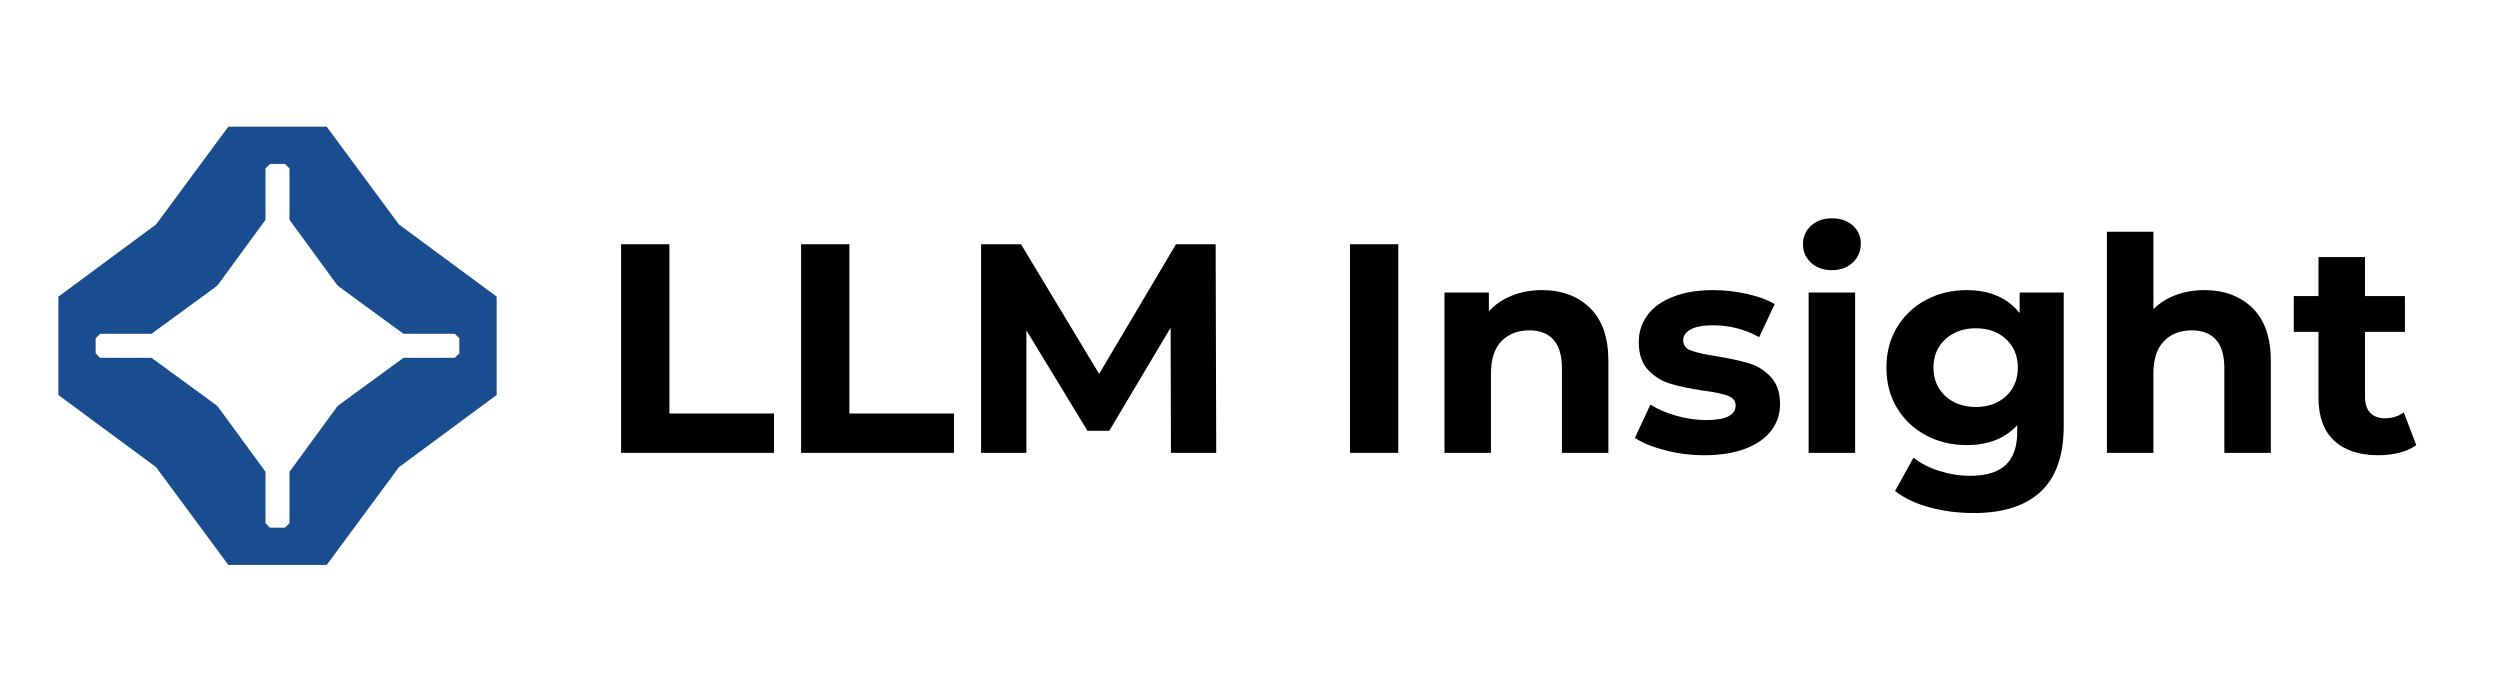 <svg xmlns="http://www.w3.org/2000/svg" xmlns:xlink="http://www.w3.org/1999/xlink" width="2075" zoomAndPan="magnify" viewBox="0 0 1556.25 431.25" height="575" preserveAspectRatio="xMidYMid meet" version="1.2"><defs><clipPath id="c2c26ad93a"><path d="M 36.336 78.852 L 309.383 78.852 L 309.383 351.898 L 36.336 351.898 Z M 36.336 78.852 "/></clipPath></defs><g id="f05dd7727b"><g clip-rule="nonzero" clip-path="url(#c2c26ad93a)"><path style=" stroke:none;fill-rule:nonzero;fill:#1a4d8f;fill-opacity:1;" d="M 288.625 169.469 L 282.066 164.629 L 248.309 139.699 L 223.367 105.934 L 218.516 99.383 L 203.363 78.852 L 142.125 78.852 L 126.953 99.383 L 122.109 105.934 L 97.168 139.699 L 63.41 164.629 L 56.859 169.492 L 36.336 184.656 L 36.336 245.879 L 56.867 261.055 L 63.418 265.898 L 97.176 290.824 L 122.117 324.59 L 126.984 331.145 L 142.133 351.672 L 203.371 351.672 L 218.539 331.145 L 223.383 324.59 L 248.324 290.824 L 282.082 265.898 L 288.645 261.031 L 309.172 245.879 L 309.172 184.641 L 288.645 169.469 Z M 285.938 219.926 C 284.844 221.023 284.23 221.637 283.133 222.734 L 251.164 222.734 L 210.422 252.531 L 210.422 252.953 L 210 252.953 L 180.199 293.703 L 180.199 325.656 L 177.395 328.465 L 168.066 328.465 C 166.969 327.367 166.367 326.754 165.277 325.656 L 165.277 293.688 L 135.477 252.945 L 135.055 252.945 L 135.055 252.523 L 94.309 222.723 L 62.336 222.723 C 61.238 221.629 60.633 221.016 59.547 219.918 L 59.547 210.598 C 60.645 209.504 61.246 208.891 62.336 207.793 L 94.316 207.793 L 135.055 177.992 L 135.055 177.57 L 135.477 177.57 L 165.277 136.824 L 165.277 104.867 C 166.375 103.77 166.977 103.16 168.066 102.062 L 177.395 102.062 C 178.492 103.16 179.102 103.77 180.199 104.867 L 180.199 136.84 L 210 177.578 L 210.422 177.578 L 210.422 178 L 251.172 207.801 L 283.125 207.801 L 285.93 210.605 L 285.93 219.926 Z M 285.938 219.926 "/></g><g style="fill:#000000;fill-opacity:1;"><g transform="translate(371.246, 281.9)"><path style="stroke:none" d="M 15.391 -129.859 L 45.453 -129.859 L 45.453 -24.484 L 110.562 -24.484 L 110.562 0 L 15.391 0 Z M 15.391 -129.859 "/></g></g><g style="fill:#000000;fill-opacity:1;"><g transform="translate(483.29, 281.9)"><path style="stroke:none" d="M 15.391 -129.859 L 45.453 -129.859 L 45.453 -24.484 L 110.562 -24.484 L 110.562 0 L 15.391 0 Z M 15.391 -129.859 "/></g></g><g style="fill:#000000;fill-opacity:1;"><g transform="translate(595.333, 281.9)"><path style="stroke:none" d="M 133.578 0 L 133.391 -77.922 L 95.172 -13.734 L 81.625 -13.734 L 43.594 -76.25 L 43.594 0 L 15.391 0 L 15.391 -129.859 L 40.25 -129.859 L 88.859 -49.156 L 136.719 -129.859 L 161.406 -129.859 L 161.766 0 Z M 133.578 0 "/></g></g><g style="fill:#000000;fill-opacity:1;"><g transform="translate(772.488, 281.9)"><path style="stroke:none" d=""/></g></g><g style="fill:#000000;fill-opacity:1;"><g transform="translate(824.985, 281.9)"><path style="stroke:none" d="M 15.391 -129.859 L 45.453 -129.859 L 45.453 0 L 15.391 0 Z M 15.391 -129.859 "/></g></g><g style="fill:#000000;fill-opacity:1;"><g transform="translate(885.83, 281.9)"><path style="stroke:none" d="M 74.016 -101.297 C 86.391 -101.297 96.379 -97.582 103.984 -90.156 C 111.586 -82.738 115.391 -71.734 115.391 -57.141 L 115.391 0 L 86.453 0 L 86.453 -52.688 C 86.453 -60.602 84.719 -66.508 81.25 -70.406 C 77.789 -74.301 72.785 -76.25 66.234 -76.25 C 58.93 -76.25 53.113 -73.988 48.781 -69.469 C 44.457 -64.957 42.297 -58.25 42.297 -49.344 L 42.297 0 L 13.359 0 L 13.359 -99.812 L 41 -99.812 L 41 -88.125 C 44.832 -92.32 49.594 -95.566 55.281 -97.859 C 60.969 -100.148 67.211 -101.297 74.016 -101.297 Z M 74.016 -101.297 "/></g></g><g style="fill:#000000;fill-opacity:1;"><g transform="translate(1014.012, 281.9)"><path style="stroke:none" d="M 46.938 1.484 C 38.645 1.484 30.539 0.461 22.625 -1.578 C 14.719 -3.617 8.41 -6.188 3.703 -9.281 L 13.359 -30.047 C 17.805 -27.203 23.18 -24.883 29.484 -23.094 C 35.797 -21.301 41.984 -20.406 48.047 -20.406 C 60.297 -20.406 66.422 -23.438 66.422 -29.5 C 66.422 -32.344 64.75 -34.379 61.406 -35.609 C 58.062 -36.848 52.93 -37.898 46.016 -38.766 C 37.848 -40.004 31.102 -41.426 25.781 -43.031 C 20.469 -44.645 15.863 -47.492 11.969 -51.578 C 8.07 -55.66 6.125 -61.473 6.125 -69.016 C 6.125 -75.316 7.945 -80.91 11.594 -85.797 C 15.238 -90.68 20.555 -94.484 27.547 -97.203 C 34.535 -99.93 42.789 -101.297 52.312 -101.297 C 59.363 -101.297 66.383 -100.52 73.375 -98.969 C 80.363 -97.426 86.145 -95.297 90.719 -92.578 L 81.078 -71.984 C 72.297 -76.93 62.707 -79.406 52.312 -79.406 C 46.133 -79.406 41.5 -78.535 38.406 -76.797 C 35.312 -75.066 33.766 -72.844 33.766 -70.125 C 33.766 -67.031 35.43 -64.863 38.766 -63.625 C 42.109 -62.395 47.43 -61.223 54.734 -60.109 C 62.891 -58.742 69.562 -57.285 74.75 -55.734 C 79.945 -54.191 84.461 -51.379 88.297 -47.297 C 92.141 -43.223 94.062 -37.535 94.062 -30.234 C 94.062 -24.055 92.203 -18.555 88.484 -13.734 C 84.773 -8.91 79.363 -5.164 72.25 -2.5 C 65.145 0.156 56.707 1.484 46.938 1.484 Z M 46.938 1.484 "/></g></g><g style="fill:#000000;fill-opacity:1;"><g transform="translate(1112.514, 281.9)"><path style="stroke:none" d="M 13.359 -99.812 L 42.297 -99.812 L 42.297 0 L 13.359 0 Z M 27.828 -113.719 C 22.516 -113.719 18.188 -115.266 14.844 -118.359 C 11.5 -121.453 9.828 -125.285 9.828 -129.859 C 9.828 -134.43 11.5 -138.266 14.844 -141.359 C 18.188 -144.453 22.516 -146 27.828 -146 C 33.148 -146 37.477 -144.516 40.812 -141.547 C 44.156 -138.578 45.828 -134.867 45.828 -130.422 C 45.828 -125.598 44.156 -121.609 40.812 -118.453 C 37.477 -115.297 33.148 -113.719 27.828 -113.719 Z M 27.828 -113.719 "/></g></g><g style="fill:#000000;fill-opacity:1;"><g transform="translate(1168.35, 281.9)"><path style="stroke:none" d="M 116.312 -99.812 L 116.312 -16.703 C 116.312 1.609 111.551 15.211 102.031 24.109 C 92.508 33.016 78.598 37.469 60.297 37.469 C 50.648 37.469 41.492 36.289 32.828 33.938 C 24.172 31.594 17 28.195 11.312 23.75 L 22.812 2.969 C 27.02 6.426 32.336 9.176 38.766 11.219 C 45.203 13.258 51.633 14.281 58.062 14.281 C 68.082 14.281 75.473 12.02 80.234 7.5 C 84.992 2.988 87.375 -3.836 87.375 -12.984 L 87.375 -17.25 C 79.832 -8.969 69.32 -4.828 55.844 -4.828 C 46.688 -4.828 38.305 -6.832 30.703 -10.844 C 23.098 -14.863 17.066 -20.52 12.609 -27.812 C 8.16 -35.113 5.938 -43.531 5.938 -53.062 C 5.938 -62.582 8.16 -70.988 12.609 -78.281 C 17.066 -85.582 23.098 -91.242 30.703 -95.266 C 38.305 -99.285 46.688 -101.297 55.844 -101.297 C 70.312 -101.297 81.316 -96.531 88.859 -87 L 88.859 -99.812 Z M 61.594 -28.562 C 69.258 -28.562 75.535 -30.816 80.422 -35.328 C 85.305 -39.848 87.75 -45.758 87.75 -53.062 C 87.75 -60.352 85.305 -66.254 80.422 -70.766 C 75.535 -75.285 69.258 -77.547 61.594 -77.547 C 53.926 -77.547 47.617 -75.285 42.672 -70.766 C 37.723 -66.254 35.25 -60.352 35.25 -53.062 C 35.25 -45.758 37.723 -39.848 42.672 -35.328 C 47.617 -30.816 53.926 -28.562 61.594 -28.562 Z M 61.594 -28.562 "/></g></g><g style="fill:#000000;fill-opacity:1;"><g transform="translate(1298.202, 281.9)"><path style="stroke:none" d="M 74.016 -101.297 C 86.391 -101.297 96.379 -97.582 103.984 -90.156 C 111.586 -82.738 115.391 -71.734 115.391 -57.141 L 115.391 0 L 86.453 0 L 86.453 -52.688 C 86.453 -60.602 84.719 -66.508 81.25 -70.406 C 77.789 -74.301 72.785 -76.25 66.234 -76.25 C 58.93 -76.25 53.113 -73.988 48.781 -69.469 C 44.457 -64.957 42.297 -58.25 42.297 -49.344 L 42.297 0 L 13.359 0 L 13.359 -137.656 L 42.297 -137.656 L 42.297 -89.422 C 46.129 -93.254 50.766 -96.191 56.203 -98.234 C 61.648 -100.273 67.586 -101.297 74.016 -101.297 Z M 74.016 -101.297 "/></g></g><g style="fill:#000000;fill-opacity:1;"><g transform="translate(1426.384, 281.9)"><path style="stroke:none" d="M 77.734 -4.828 C 74.891 -2.723 71.395 -1.145 67.25 -0.094 C 63.102 0.957 58.742 1.484 54.172 1.484 C 42.297 1.484 33.109 -1.547 26.609 -7.609 C 20.117 -13.672 16.875 -22.578 16.875 -34.328 L 16.875 -75.312 L 1.484 -75.312 L 1.484 -97.578 L 16.875 -97.578 L 16.875 -121.891 L 45.828 -121.891 L 45.828 -97.578 L 70.688 -97.578 L 70.688 -75.312 L 45.828 -75.312 L 45.828 -34.688 C 45.828 -30.488 46.906 -27.242 49.062 -24.953 C 51.227 -22.66 54.289 -21.516 58.25 -21.516 C 62.82 -21.516 66.719 -22.754 69.938 -25.234 Z M 77.734 -4.828 "/></g></g></g></svg>